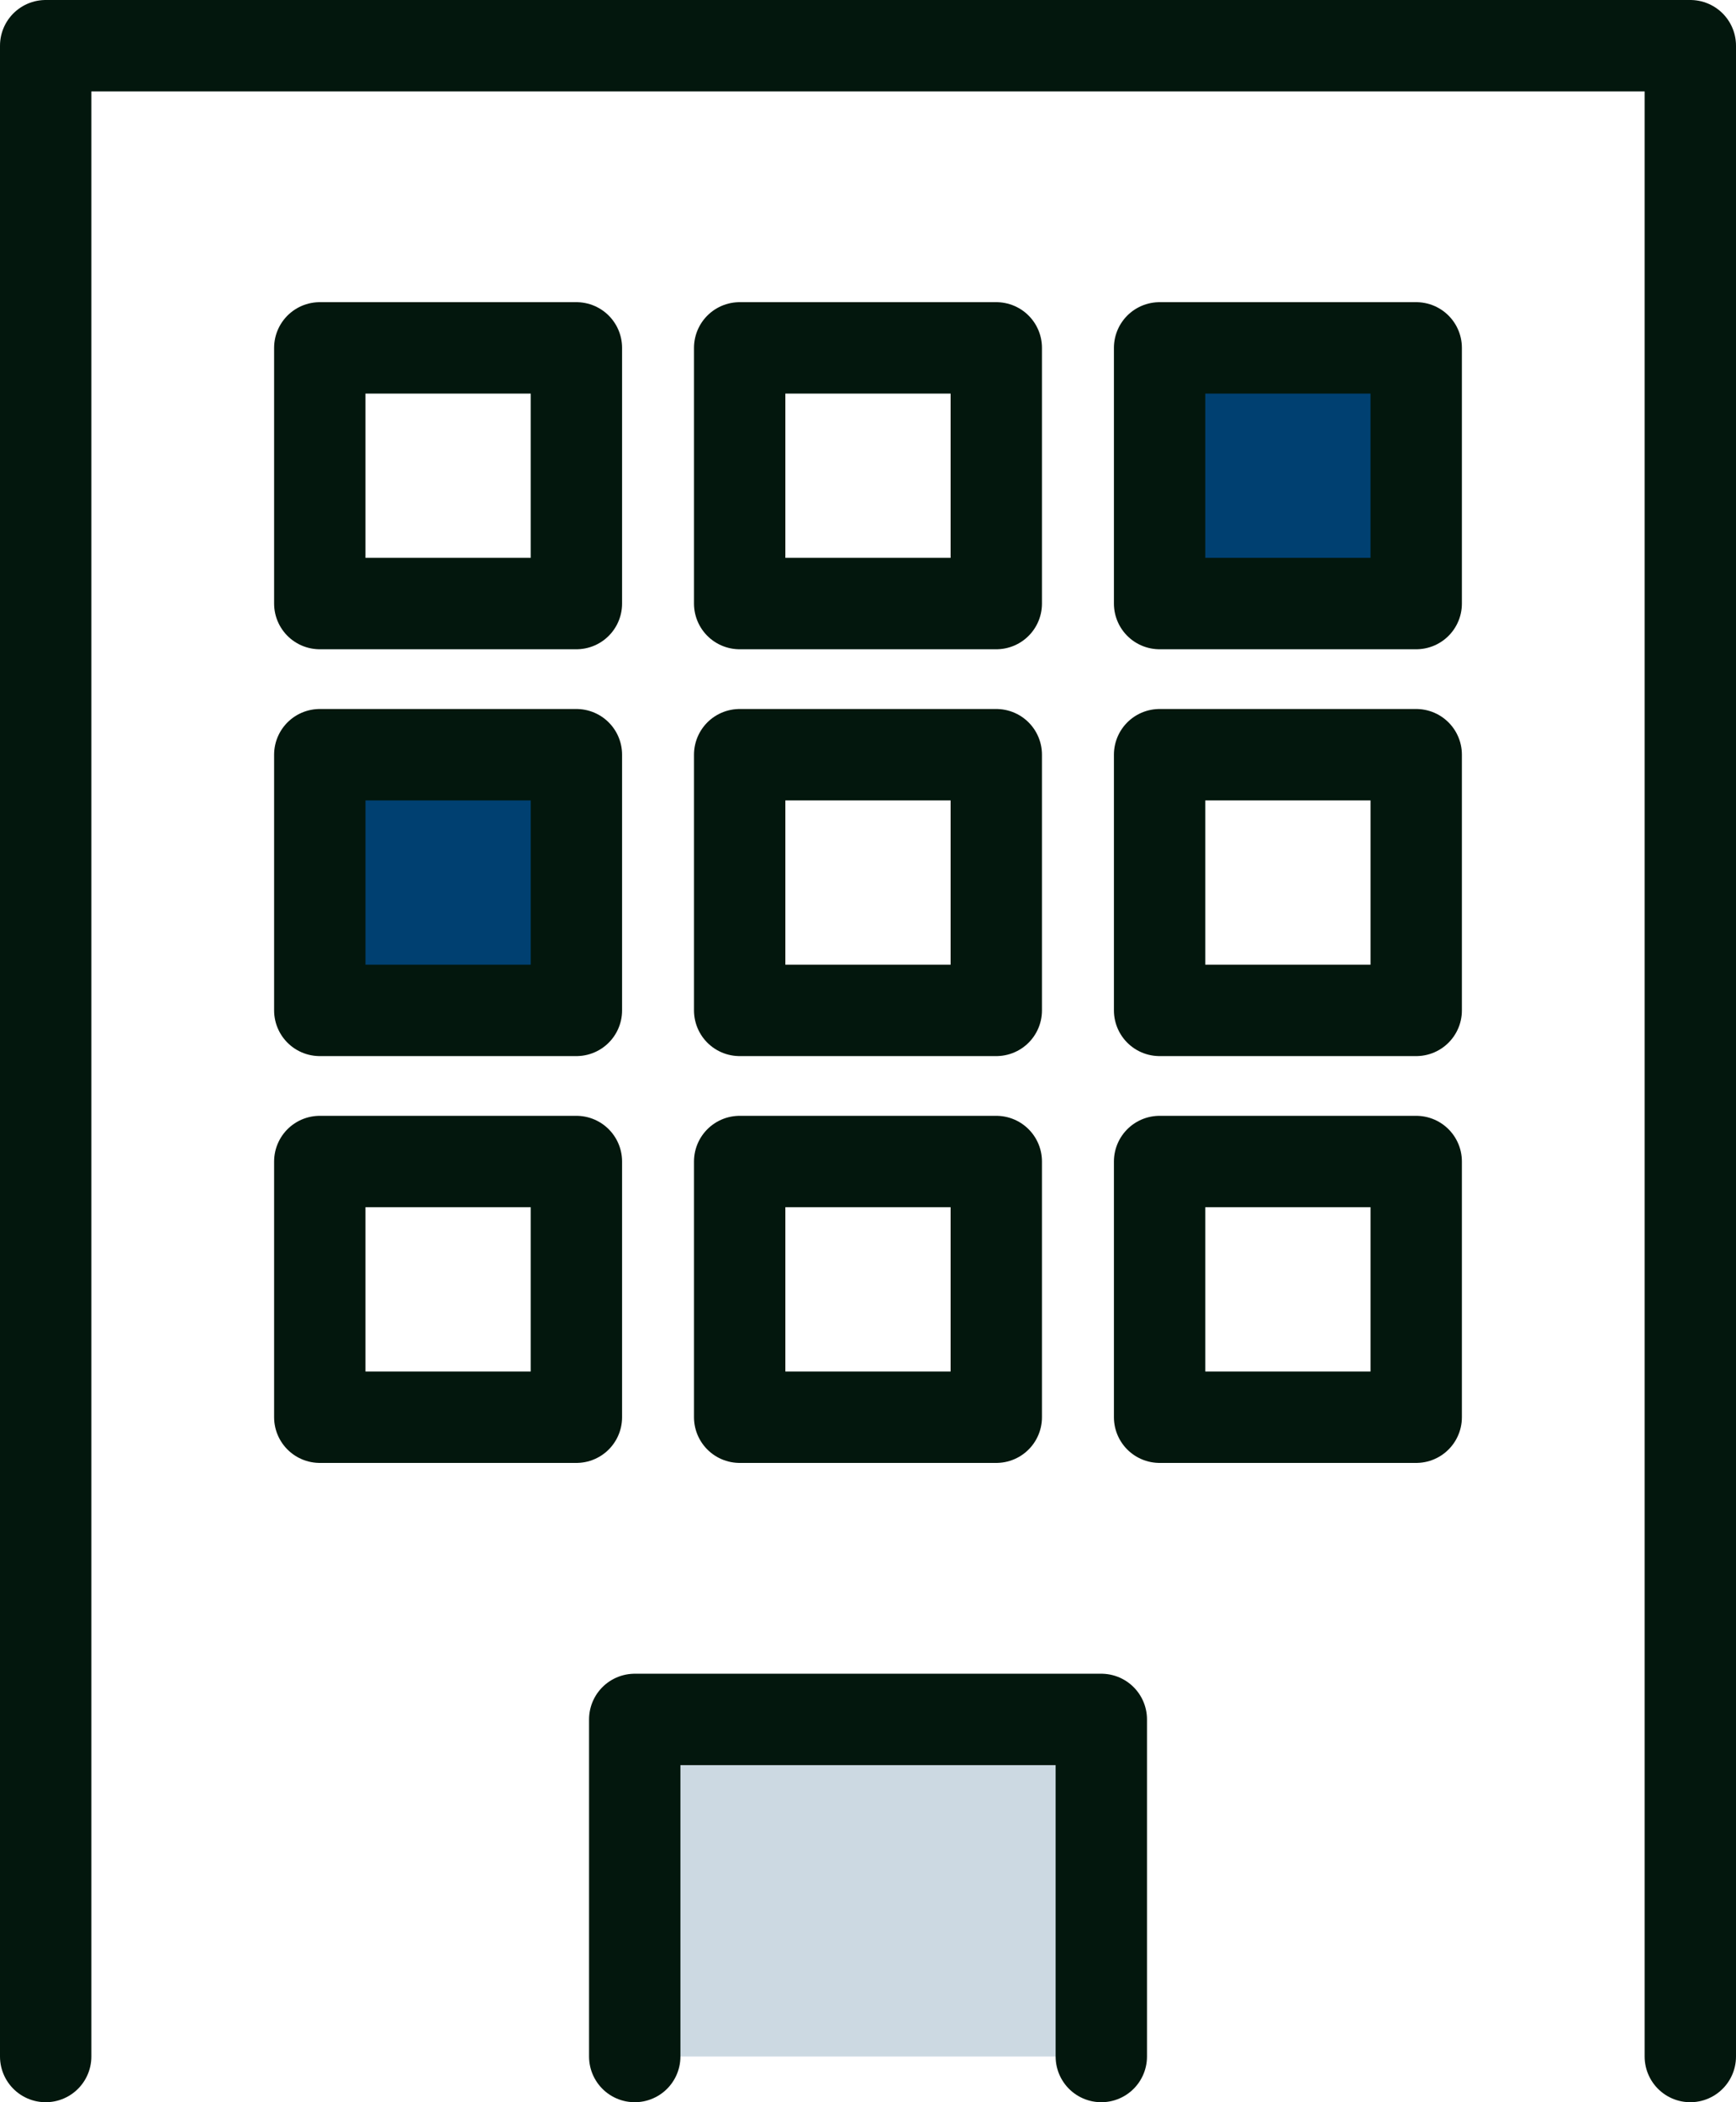 <?xml version="1.0" encoding="UTF-8"?><svg id="icon_banking_03" xmlns="http://www.w3.org/2000/svg" width="38" height="46" viewBox="0 0 38 46"><defs><style>.cls-1{fill:#ccd9e2;}.cls-1,.cls-2,.cls-3{stroke:#03170d;stroke-linecap:round;stroke-linejoin:round;stroke-width:2px;}.cls-2{fill:#004071;}.cls-3{fill:none;}</style></defs><g id="group1"><path id="path" class="cls-3" d="m1,45V1h36v44"/><path id="path-2" class="cls-1" d="m13.894,45v-7.376h10.213v7.376"/><path id="path-3" class="cls-3" d="m7,7.612h5.617v5.595h-5.617v-5.595Z"/><path id="path-4" class="cls-3" d="m16.191,7.612h5.617v5.595h-5.617v-5.595Z"/><path id="path-5" class="cls-2" d="m25.383,7.612h5.617v5.595h-5.617v-5.595Z"/><path id="path-6" class="cls-2" d="m7,16.514h5.617v5.595h-5.617v-5.595Z"/><g id="group2"><path class="cls-3" d="m16.191,16.514h5.617v5.595h-5.617v-5.595Z"/><path class="cls-3" d="m25.383,16.514h5.617v5.595h-5.617v-5.595Z"/><path class="cls-3" d="m7,25.416h5.617v5.595h-5.617v-5.595Z"/><path class="cls-3" d="m16.191,25.416h5.617v5.595h-5.617v-5.595Z"/><path class="cls-3" d="m25.383,25.416h5.617v5.595h-5.617v-5.595Z"/></g></g></svg>